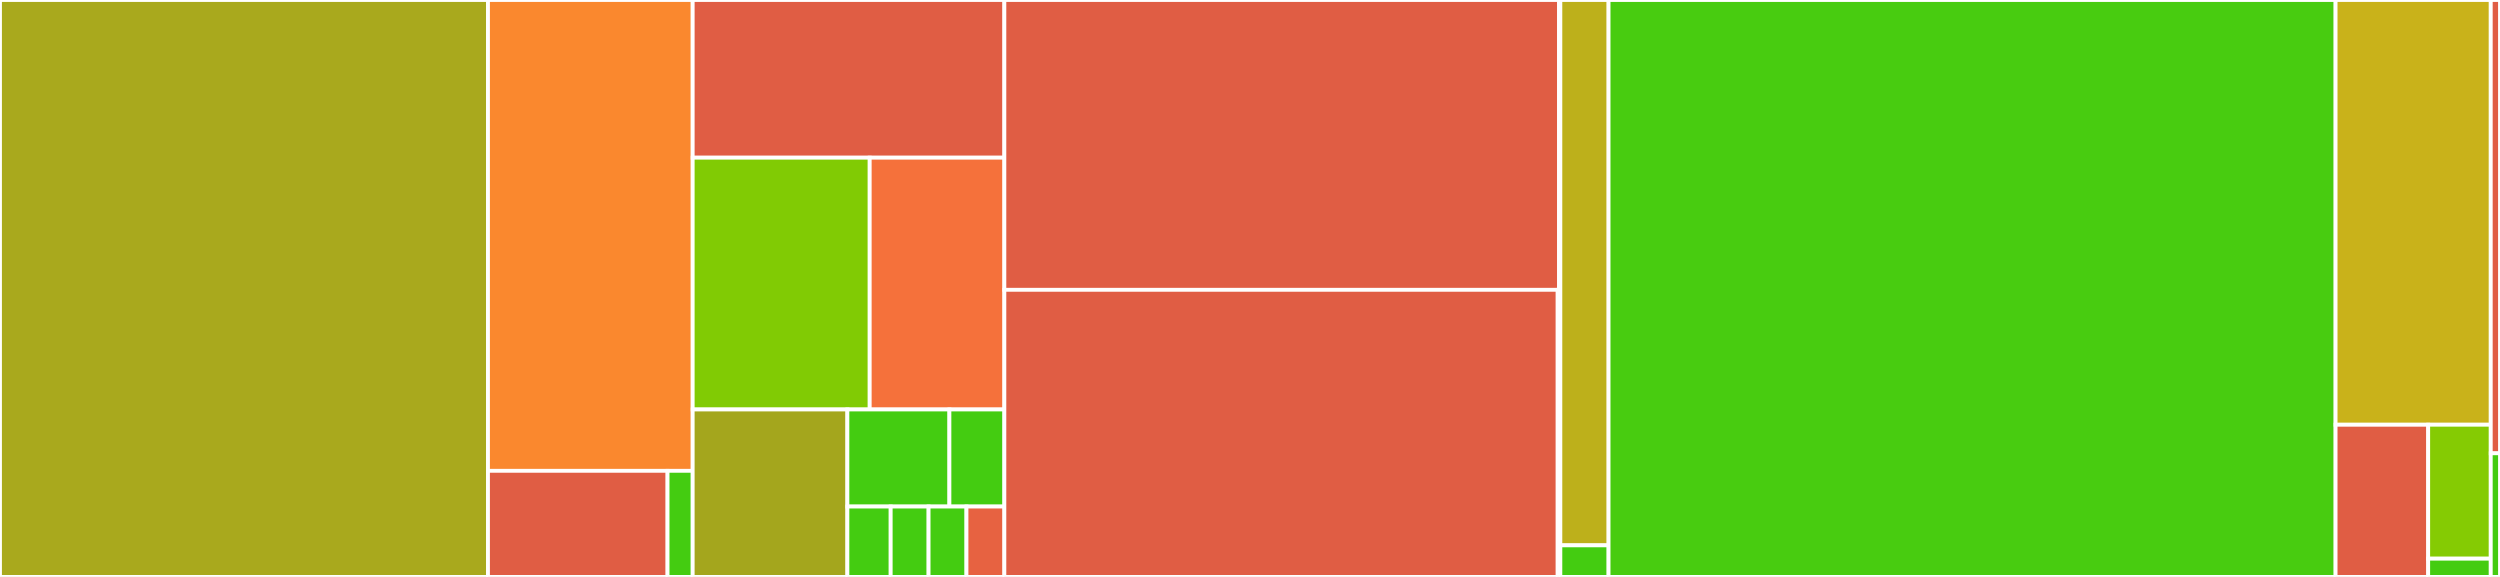 <svg baseProfile="full" width="650" height="150" viewBox="0 0 650 150" version="1.1"
xmlns="http://www.w3.org/2000/svg" xmlns:ev="http://www.w3.org/2001/xml-events"
xmlns:xlink="http://www.w3.org/1999/xlink">

<rect x="0" y="0" width="650" height="150" fill="#333333" stroke="none"/>

<style>rect.s{mask:url(#mask);}</style>
<defs>
  <pattern id="white" width="4" height="4" patternUnits="userSpaceOnUse" patternTransform="rotate(45)">
    <rect width="2" height="2" transform="translate(0,0)" fill="white"></rect>
  </pattern>
  <mask id="mask">
    <rect x="0" y="0" width="100%" height="100%" fill="url(#white)"></rect>
  </mask>
</defs>

<rect x="0" y="0" width="126.875" height="150.0" fill="#a9a91d" stroke="white" stroke-width="1" class=" tooltipped" data-content="mdp_playground/envs/rl_toy_env.py"><title>mdp_playground/envs/rl_toy_env.py</title></rect>
<rect x="126.875" y="0" width="53.222" height="122.419" fill="#fa882e" stroke="white" stroke-width="1" class=" tooltipped" data-content="mdp_playground/envs/gym_env_wrapper.py"><title>mdp_playground/envs/gym_env_wrapper.py</title></rect>
<rect x="126.875" y="122.419" width="46.686" height="27.581" fill="#e05d44" stroke="white" stroke-width="1" class=" tooltipped" data-content="mdp_playground/envs/mujoco_env_wrapper.py"><title>mdp_playground/envs/mujoco_env_wrapper.py</title></rect>
<rect x="173.562" y="122.419" width="6.536" height="27.581" fill="#4c1" stroke="white" stroke-width="1" class=" tooltipped" data-content="mdp_playground/envs/__init__.py"><title>mdp_playground/envs/__init__.py</title></rect>
<rect x="180.098" y="0" width="81.035" height="40.996" fill="#e05d44" stroke="white" stroke-width="1" class=" tooltipped" data-content="mdp_playground/spaces/image_multi_discrete.py"><title>mdp_playground/spaces/image_multi_discrete.py</title></rect>
<rect x="180.098" y="40.996" width="46.025" height="65.466" fill="#81cb04" stroke="white" stroke-width="1" class=" tooltipped" data-content="mdp_playground/spaces/image_continuous.py"><title>mdp_playground/spaces/image_continuous.py</title></rect>
<rect x="226.123" y="40.996" width="35.01" height="65.466" fill="#f5713b" stroke="white" stroke-width="1" class=" tooltipped" data-content="mdp_playground/spaces/test_image_multi_discrete.py"><title>mdp_playground/spaces/test_image_multi_discrete.py</title></rect>
<rect x="180.098" y="106.462" width="40.222" height="43.538" fill="#a4a61d" stroke="white" stroke-width="1" class=" tooltipped" data-content="mdp_playground/spaces/test_image_continuous.py"><title>mdp_playground/spaces/test_image_continuous.py</title></rect>
<rect x="220.32" y="106.462" width="26.529" height="25.239" fill="#4c1" stroke="white" stroke-width="1" class=" tooltipped" data-content="mdp_playground/spaces/grid_action_space.py"><title>mdp_playground/spaces/grid_action_space.py</title></rect>
<rect x="246.848" y="106.462" width="14.285" height="25.239" fill="#4c1" stroke="white" stroke-width="1" class=" tooltipped" data-content="mdp_playground/spaces/discrete_extended.py"><title>mdp_playground/spaces/discrete_extended.py</title></rect>
<rect x="220.32" y="131.701" width="11.259" height="18.299" fill="#4c1" stroke="white" stroke-width="1" class=" tooltipped" data-content="mdp_playground/spaces/__init__.py"><title>mdp_playground/spaces/__init__.py</title></rect>
<rect x="231.579" y="131.701" width="9.852" height="18.299" fill="#4c1" stroke="white" stroke-width="1" class=" tooltipped" data-content="mdp_playground/spaces/box_extended.py"><title>mdp_playground/spaces/box_extended.py</title></rect>
<rect x="241.43" y="131.701" width="9.852" height="18.299" fill="#4c1" stroke="white" stroke-width="1" class=" tooltipped" data-content="mdp_playground/spaces/tuple_extended.py"><title>mdp_playground/spaces/tuple_extended.py</title></rect>
<rect x="251.282" y="131.701" width="9.852" height="18.299" fill="#e76241" stroke="white" stroke-width="1" class=" tooltipped" data-content="mdp_playground/spaces/multi_discrete_extended.py"><title>mdp_playground/spaces/multi_discrete_extended.py</title></rect>
<rect x="261.133" y="0" width="144.217" height="75.356" fill="#e05d44" stroke="white" stroke-width="1" class=" tooltipped" data-content="mdp_playground/config_processor/config_processor.py"><title>mdp_playground/config_processor/config_processor.py</title></rect>
<rect x="405.35" y="0" width="0.342" height="75.356" fill="#4c1" stroke="white" stroke-width="1" class=" tooltipped" data-content="mdp_playground/config_processor/__init__.py"><title>mdp_playground/config_processor/__init__.py</title></rect>
<rect x="261.133" y="75.356" width="143.869" height="74.644" fill="#e05d44" stroke="white" stroke-width="1" class=" tooltipped" data-content="mdp_playground/analysis/analysis.py"><title>mdp_playground/analysis/analysis.py</title></rect>
<rect x="405.002" y="75.356" width="0.69" height="74.644" fill="#4c1" stroke="white" stroke-width="1" class=" tooltipped" data-content="mdp_playground/analysis/__init__.py"><title>mdp_playground/analysis/__init__.py</title></rect>
<rect x="405.692" y="0" width="12.533" height="141.781" fill="#bdb01b" stroke="white" stroke-width="1" class=" tooltipped" data-content="mdp_playground/scripts/run_experiments.py"><title>mdp_playground/scripts/run_experiments.py</title></rect>
<rect x="405.692" y="141.781" width="12.533" height="8.219" fill="#4c1" stroke="white" stroke-width="1" class=" tooltipped" data-content="mdp_playground/__init__.py"><title>mdp_playground/__init__.py</title></rect>
<rect x="418.225" y="0" width="189.025" height="150.0" fill="#48cc10" stroke="white" stroke-width="1" class=" tooltipped" data-content="tests/test_mdp_playground.py"><title>tests/test_mdp_playground.py</title></rect>
<rect x="607.25" y="0" width="40.346" height="110.426" fill="#c9b21a" stroke="white" stroke-width="1" class=" tooltipped" data-content="tests/test_gym_env_wrapper.py"><title>tests/test_gym_env_wrapper.py</title></rect>
<rect x="607.25" y="110.426" width="24.077" height="39.574" fill="#e05d44" stroke="white" stroke-width="1" class=" tooltipped" data-content="tests/test_analysis_code.py"><title>tests/test_analysis_code.py</title></rect>
<rect x="631.328" y="110.426" width="16.269" height="34.826" fill="#85cb03" stroke="white" stroke-width="1" class=" tooltipped" data-content="tests/test_run_experiments.py"><title>tests/test_run_experiments.py</title></rect>
<rect x="631.328" y="145.251" width="16.269" height="4.749" fill="#4c1" stroke="white" stroke-width="1" class=" tooltipped" data-content="tests/test_version.py"><title>tests/test_version.py</title></rect>
<rect x="647.596" y="0" width="2.404" height="117.857" fill="#e05d44" stroke="white" stroke-width="1" class=" tooltipped" data-content="default_config.py"><title>default_config.py</title></rect>
<rect x="647.596" y="117.857" width="2.404" height="32.143" fill="#4c1" stroke="white" stroke-width="1" class=" tooltipped" data-content="run_experiments.py"><title>run_experiments.py</title></rect>
</svg>